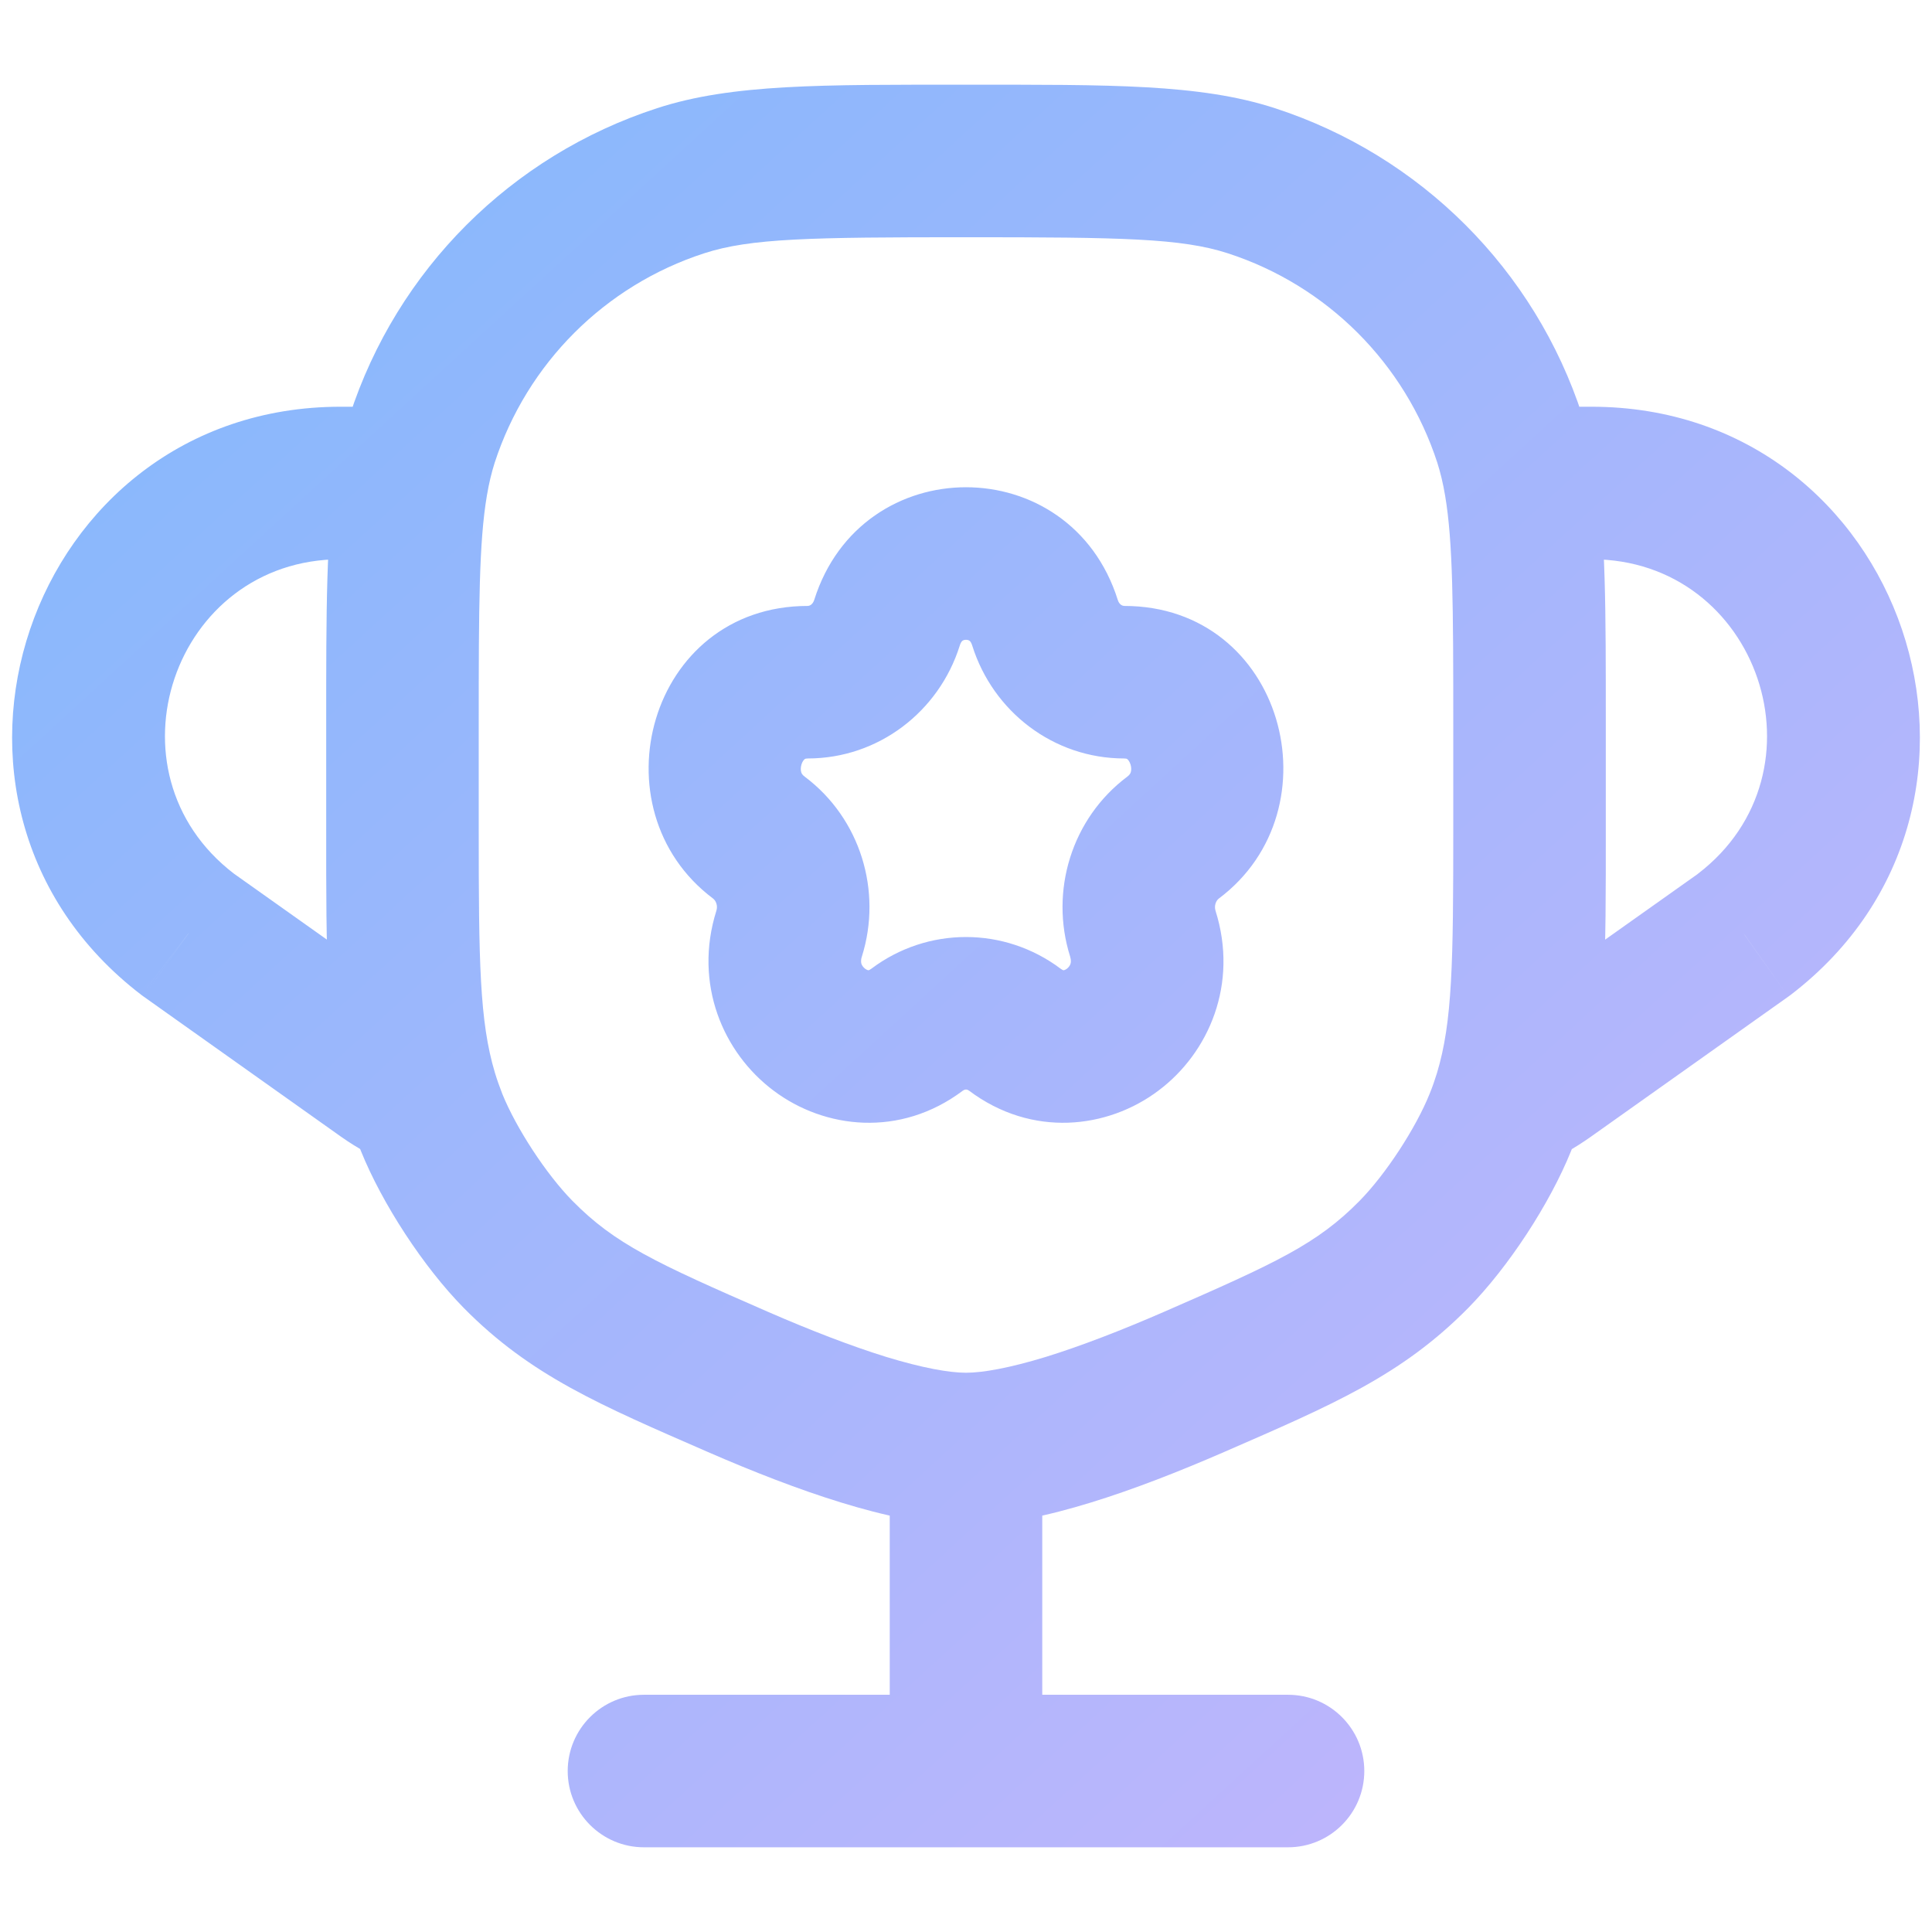 <?xml version="1.0" encoding="UTF-8"?> <svg xmlns="http://www.w3.org/2000/svg" width="19" height="19" viewBox="0 0 19 19" fill="none"> <g clip-path="url(#clip0_56_400)"> <path d="M8.722 6.126L9.438 6.351L8.722 6.126ZM7.464 8.238L7.914 7.638L7.464 8.238ZM7.761 9.182L8.476 9.407L7.761 9.182ZM9.019 10.127L8.569 9.527L9.019 10.127ZM9.981 10.127L10.431 9.527L9.981 10.127ZM11.239 9.182L10.524 9.407L11.239 9.182ZM11.536 8.238L11.086 7.638L11.536 8.238ZM10.278 6.126L10.993 5.901L10.278 6.126ZM4.245 11.038L4.94 10.758L4.245 11.038ZM7.258 13.59L6.958 14.278L7.258 13.59ZM5.094 12.335L5.629 11.809L5.094 12.335ZM14.755 11.038L14.059 10.758L14.755 11.038ZM11.742 13.59L12.042 14.278L11.742 13.59ZM13.906 12.335L14.441 12.861L13.906 12.335ZM14.848 4.319L14.135 4.55L14.848 4.319ZM12.306 1.777L12.075 2.491L12.306 1.777ZM4.152 4.319L4.865 4.55L4.152 4.319ZM6.693 1.777L6.925 2.491L6.693 1.777ZM1.847 9.189L1.391 9.785L1.402 9.793L1.413 9.801L1.847 9.189ZM17.154 9.189L17.587 9.801L17.598 9.793L17.609 9.785L17.154 9.189ZM8.75 17.417C8.75 17.831 9.086 18.167 9.5 18.167C9.914 18.167 10.25 17.831 10.25 17.417H8.75ZM12.667 18.167C13.081 18.167 13.417 17.831 13.417 17.417C13.417 17.003 13.081 16.667 12.667 16.667V18.167ZM6.333 16.667C5.919 16.667 5.583 17.003 5.583 17.417C5.583 17.831 5.919 18.167 6.333 18.167V16.667ZM4.149 10.765L4.867 10.549L4.149 10.765ZM14.952 4.75L14.212 4.875L14.952 4.75ZM15.214 10.566L14.78 9.954L15.214 10.566ZM3.791 10.569L3.357 11.181L3.791 10.569ZM7.944 7.459C8.639 7.459 9.234 6.998 9.438 6.351L8.007 5.901C7.991 5.949 7.958 5.959 7.944 5.959V7.459ZM7.914 7.638C7.888 7.619 7.882 7.604 7.879 7.592C7.874 7.575 7.873 7.548 7.882 7.518C7.891 7.488 7.906 7.472 7.913 7.466C7.916 7.464 7.918 7.463 7.92 7.462C7.922 7.462 7.929 7.459 7.944 7.459V5.959C6.377 5.959 5.84 7.957 7.013 8.837L7.914 7.638ZM8.476 9.407C8.679 8.763 8.461 8.048 7.914 7.638L7.013 8.837C7.039 8.857 7.062 8.905 7.045 8.957L8.476 9.407ZM8.569 9.527C8.554 9.538 8.546 9.541 8.544 9.541C8.542 9.542 8.542 9.542 8.541 9.542C8.539 9.542 8.526 9.54 8.508 9.527C8.49 9.513 8.478 9.496 8.472 9.48C8.469 9.469 8.463 9.447 8.476 9.407L7.045 8.957C6.819 9.676 7.111 10.354 7.608 10.726C8.108 11.102 8.852 11.19 9.469 10.726L8.569 9.527ZM10.431 9.527C9.877 9.111 9.122 9.111 8.569 9.527L9.469 10.726C9.481 10.718 9.491 10.715 9.5 10.715C9.508 10.715 9.519 10.718 9.53 10.726L10.431 9.527ZM10.524 9.407C10.536 9.447 10.531 9.469 10.527 9.48C10.522 9.496 10.51 9.513 10.492 9.527C10.474 9.54 10.461 9.542 10.459 9.542C10.458 9.542 10.458 9.542 10.456 9.541C10.454 9.541 10.446 9.538 10.431 9.527L9.53 10.726C10.148 11.19 10.892 11.102 11.392 10.726C11.889 10.354 12.181 9.676 11.954 8.957L10.524 9.407ZM11.086 7.638C10.539 8.048 10.321 8.763 10.524 9.407L11.954 8.957C11.938 8.905 11.96 8.857 11.986 8.837L11.086 7.638ZM11.056 7.459C11.071 7.459 11.078 7.462 11.08 7.462C11.082 7.463 11.084 7.464 11.087 7.466C11.094 7.472 11.108 7.488 11.118 7.518C11.127 7.548 11.126 7.575 11.121 7.592C11.118 7.604 11.111 7.619 11.086 7.638L11.986 8.837C13.16 7.957 12.623 5.959 11.056 5.959V7.459ZM9.562 6.351C9.766 6.998 10.36 7.459 11.056 7.459V5.959C11.042 5.959 11.008 5.949 10.993 5.901L9.562 6.351ZM10.993 5.901C10.528 4.422 8.472 4.422 8.007 5.901L9.438 6.351C9.445 6.328 9.452 6.317 9.456 6.311C9.46 6.306 9.463 6.303 9.466 6.301C9.472 6.297 9.483 6.292 9.5 6.292C9.517 6.292 9.528 6.297 9.534 6.301C9.537 6.303 9.54 6.306 9.544 6.311C9.548 6.317 9.555 6.328 9.562 6.351L10.993 5.901ZM14.292 7.125V8.155H15.792V7.125H14.292ZM4.708 8.155V7.125H3.208V8.155H4.708ZM11.443 12.903C11.029 13.083 10.634 13.236 10.286 13.344C9.926 13.454 9.664 13.5 9.5 13.5V15C9.886 15 10.316 14.903 10.726 14.777C11.147 14.648 11.598 14.471 12.042 14.278L11.443 12.903ZM9.5 13.5C9.336 13.5 9.074 13.454 8.714 13.344C8.366 13.236 7.971 13.083 7.557 12.903L6.958 14.278C7.401 14.471 7.853 14.648 8.274 14.777C8.684 14.903 9.114 15 9.5 15V13.5ZM7.557 12.903C6.446 12.418 6.047 12.234 5.629 11.809L4.559 12.861C5.217 13.529 5.901 13.817 6.958 14.278L7.557 12.903ZM3.549 11.318C3.759 11.839 4.165 12.46 4.559 12.861L5.629 11.809C5.373 11.549 5.077 11.096 4.94 10.758L3.549 11.318ZM12.042 14.278C13.099 13.817 13.783 13.529 14.441 12.861L13.371 11.809C12.953 12.234 12.554 12.418 11.443 12.903L12.042 14.278ZM14.059 10.758C13.923 11.096 13.627 11.549 13.371 11.809L14.441 12.861C14.835 12.46 15.241 11.839 15.451 11.318L14.059 10.758ZM9.5 2.333C11.032 2.333 11.62 2.343 12.075 2.491L12.538 1.064C11.801 0.824 10.915 0.833 9.5 0.833V2.333ZM15.561 4.087C15.095 2.653 13.972 1.53 12.538 1.064L12.075 2.491C13.052 2.808 13.817 3.574 14.135 4.55L15.561 4.087ZM9.5 0.833C8.085 0.833 7.199 0.824 6.462 1.064L6.925 2.491C7.38 2.343 7.968 2.333 9.5 2.333V0.833ZM4.865 4.55C5.183 3.574 5.948 2.808 6.925 2.491L6.462 1.064C5.028 1.53 3.904 2.653 3.439 4.087L4.865 4.55ZM4.225 9.957L2.281 8.578L1.413 9.801L3.357 11.181L4.225 9.957ZM2.302 8.593C0.993 7.592 1.701 5.5 3.349 5.5V4C0.266 4 -1.058 7.912 1.391 9.785L2.302 8.593ZM15.648 11.177L17.587 9.801L16.72 8.578L14.78 9.954L15.648 11.177ZM17.609 9.785C20.058 7.912 18.734 4 15.651 4V5.5C17.299 5.5 18.007 7.592 16.698 8.593L17.609 9.785ZM8.75 14.25V17.417H10.25V14.25H8.75ZM12.667 16.667H6.333V18.167H12.667V16.667ZM4.708 7.125C4.708 5.954 4.711 5.332 4.788 4.875L3.309 4.626C3.206 5.237 3.208 6.014 3.208 7.125H4.708ZM4.788 4.875C4.809 4.75 4.835 4.645 4.865 4.55L3.439 4.087C3.382 4.261 3.34 4.439 3.309 4.626L4.788 4.875ZM3.208 8.155C3.208 9.375 3.201 10.217 3.431 10.981L4.867 10.549C4.716 10.045 4.708 9.462 4.708 8.155H3.208ZM3.431 10.981C3.465 11.095 3.504 11.207 3.549 11.318L4.94 10.758C4.913 10.688 4.888 10.619 4.867 10.549L3.431 10.981ZM14.292 8.155C14.292 9.468 14.284 10.05 14.131 10.555L15.566 10.991C15.799 10.224 15.792 9.38 15.792 8.155H14.292ZM14.131 10.555C14.11 10.623 14.087 10.69 14.059 10.758L15.451 11.318C15.495 11.21 15.533 11.101 15.566 10.991L14.131 10.555ZM15.792 7.125C15.792 6.014 15.794 5.237 15.691 4.626L14.212 4.875C14.289 5.332 14.292 5.954 14.292 7.125H15.792ZM15.691 4.626C15.66 4.439 15.618 4.261 15.561 4.087L14.135 4.55C14.165 4.645 14.191 4.75 14.212 4.875L15.691 4.626ZM14.78 9.954C14.707 10.006 14.628 10.05 14.546 10.086L15.151 11.459C15.326 11.382 15.492 11.288 15.648 11.177L14.78 9.954ZM3.357 11.181C3.516 11.293 3.687 11.387 3.868 11.46L4.43 10.069C4.358 10.04 4.289 10.002 4.225 9.957L3.357 11.181ZM3.349 5.5H4.048V4H3.349V5.5ZM15.651 4H14.952V5.5H15.651V4Z" fill="url(#paint0_linear_56_400)"></path> </g> <defs> <linearGradient id="paint0_linear_56_400" x1="0.871" y1="1.583" x2="16.645" y2="18.778" gradientUnits="userSpaceOnUse"> <stop stop-color="#84B8FC"></stop> <stop offset="0.995" stop-color="#C4B5FC"></stop> </linearGradient> <clipPath id="clip0_56_400"> <rect width="19" height="19" fill="white"></rect> </clipPath> </defs> </svg> 
